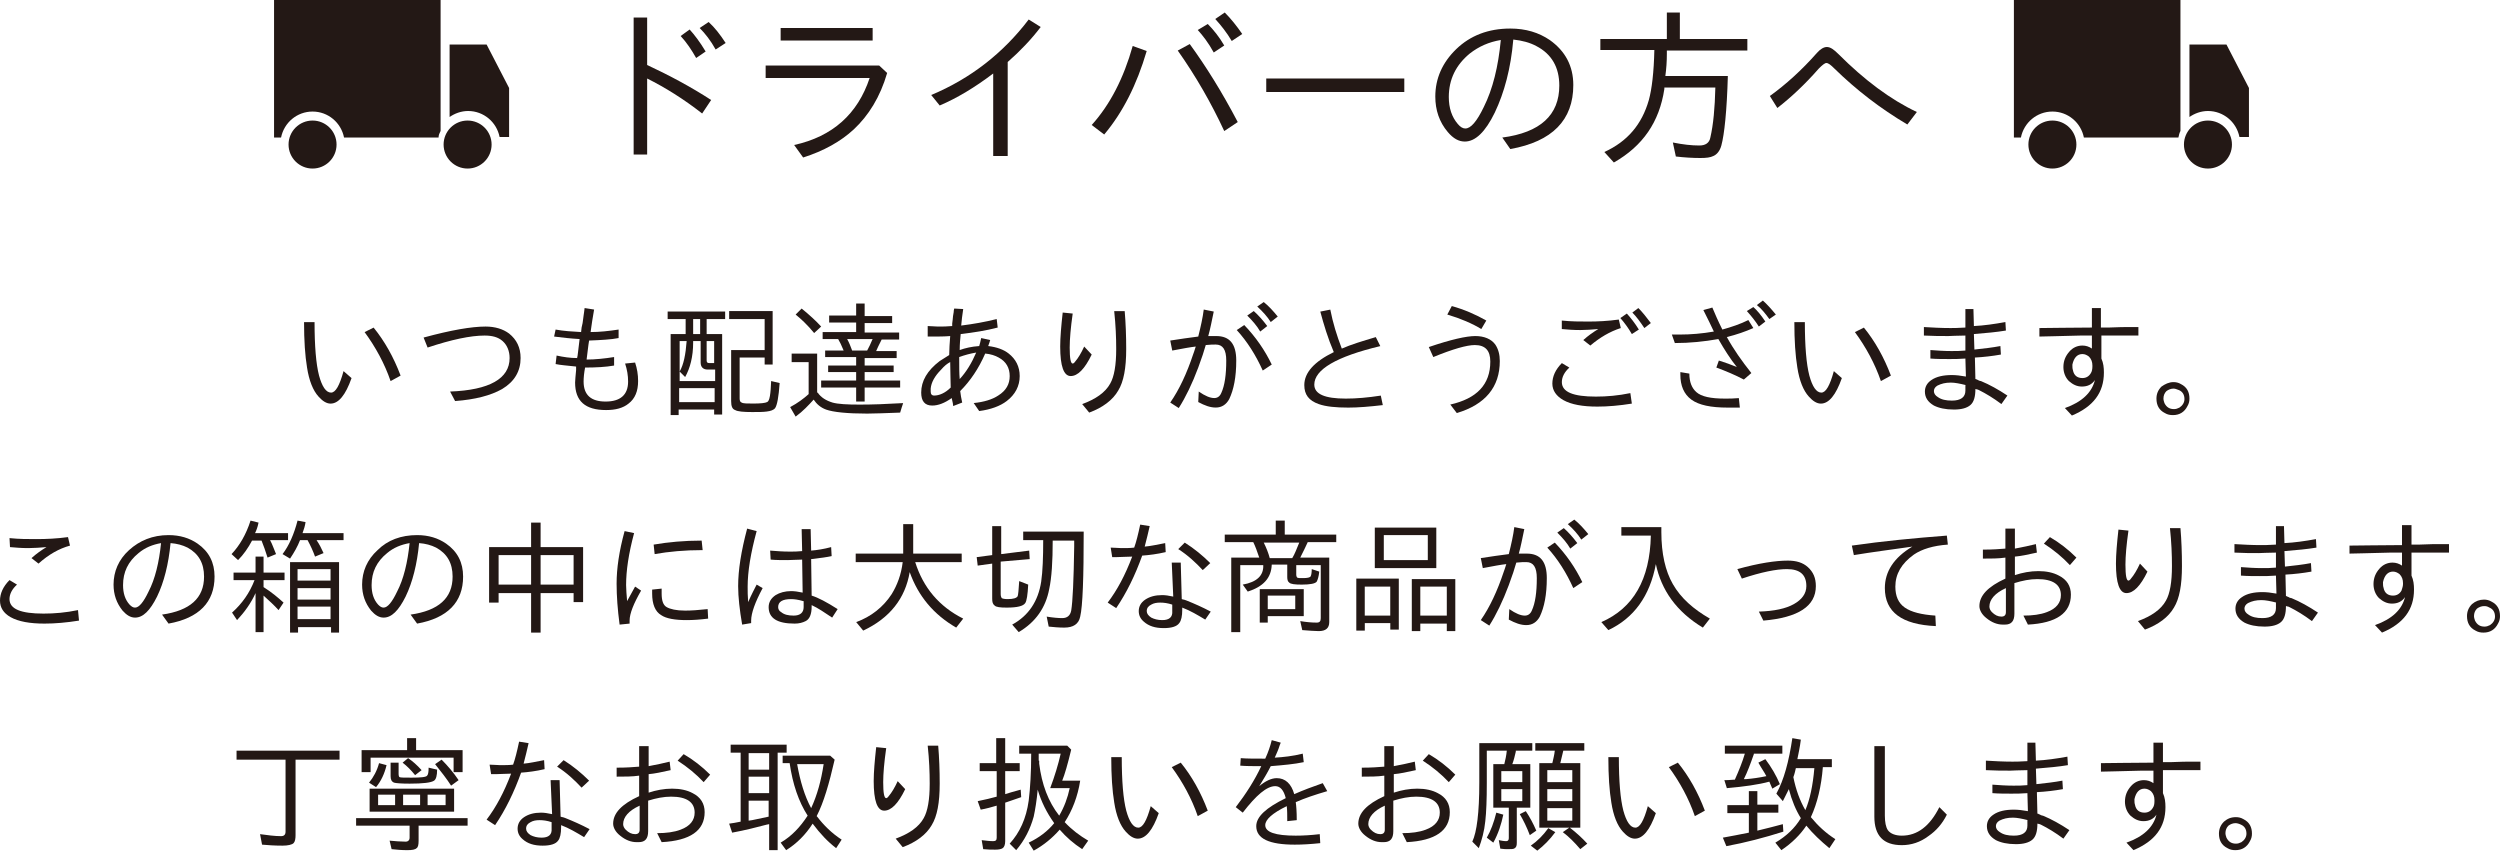 <?xml version="1.0" encoding="UTF-8"?>
<svg id="_レイヤー_1" data-name="レイヤー_1" xmlns="http://www.w3.org/2000/svg" width="500" height="170.13" viewBox="0 0 500 170.13">
  <defs>
    <style>
      .cls-1 {
        fill: #231815;
      }
    </style>
  </defs>
  <path class="cls-1" d="M126.73,3.5h2.7v9.5c4.5,2.1,8.8,4.4,12.8,7l-1.8,2.7c-3.7-2.9-7.4-5.2-11-7v15.2h-2.7V3.5ZM139.23,11.6c-.9-1.6-1.9-3.1-3.1-4.4l1.8-1.3c.9,1,2,2.4,3.2,4.4l-1.9,1.3ZM143.13,9.9c-1-1.8-2.1-3.2-3.2-4.3l1.8-1.2c1.2,1.1,2.3,2.5,3.4,4.2l-2,1.3Z"/>
  <path class="cls-1" d="M153.23,13.1h22.6l1.6,1.5c-1.4,4.8-3.7,8.5-6.7,11.3-2.6,2.4-6,4.3-10.1,5.6l-1.8-2.5c7.7-1.7,12.7-6.2,15.1-13.4h-20.8v-2.5h.1ZM156.13,5.6h18.4v2.5h-18.4v-2.5Z"/>
  <path class="cls-1" d="M198.64,31.21V14.7c-3.7,2.8-7.2,4.9-10.7,6.4l-1.7-2.1c7.9-3.3,14.4-8.4,19.5-15.1l2.4,1.5c-1.9,2.5-4.1,4.8-6.6,7v18.8h-2.9Z"/>
  <path class="cls-1" d="M218.34,25c3.7-4.1,6.4-9.4,8.2-15.8l2.8,1c-2,6.8-4.8,12.3-8.5,16.7l-2.5-1.9ZM244.85,26.21c-2.6-5.6-5.7-11-9.3-16.1l2.4-1.3c3.2,4.4,6.4,9.5,9.6,15.6l-2.7,1.8ZM242.75,10.5c-1.1-2-2.2-3.4-3.2-4.5l2-1.2c1.2,1.2,2.3,2.6,3.3,4.3l-2.1,1.4ZM246.35,8.2c-1-1.7-2.2-3.2-3.3-4.4l1.9-1.3c1.2,1.2,2.4,2.7,3.5,4.3l-2.1,1.4Z"/>
  <path class="cls-1" d="M253.25,15.7h27.61v2.7h-27.61v-2.7h0Z"/>
  <path class="cls-1" d="M300.46,27.51c7.6-1,11.4-4.5,11.4-10.4,0-3.6-1.5-6.3-4.6-7.9-1.3-.7-2.8-1.1-4.6-1.3-.5,5.8-1.8,10.6-3.7,14.6-1.9,3.9-3.9,5.8-6,5.8-1.2,0-2.3-.6-3.4-1.9-1.7-2-2.5-4.4-2.5-7.1,0-3.6,1.4-6.8,4.2-9.5s6.4-4.1,10.8-4.1c3.1,0,5.7.8,7.9,2.3,3.1,2.2,4.7,5.2,4.7,9,0,7-4.2,11.3-12.6,12.8l-1.6-2.3ZM300.16,8c-2.4.4-4.4,1.3-6.2,2.7-2.8,2.3-4.2,5.2-4.2,8.7,0,2.2.6,4,1.8,5.4.5.6,1,.9,1.5.9,1.1,0,2.3-1.4,3.7-4.3,1.8-3.6,2.9-8.1,3.4-13.4Z"/>
  <path class="cls-1" d="M333.37,10.1v.7c0,1.5-.1,2.9-.3,4.4h12.5c-.2,7-.7,11.7-1.3,13.9-.3,1.1-.9,1.8-1.6,2.1-.6.3-1.4.4-2.6.4-1.5,0-3.2-.1-4.9-.3l-.6-2.8c2,.4,3.7.6,5.3.6,1.2,0,2-.5,2.2-1.6.6-2.6.9-5.9,1-10h-10.2v.3c-1,6.6-4.3,11.4-10.1,14.7l-1.9-2.1c4.6-2.1,7.5-5.5,8.9-10.4.6-2.2,1-5.5,1.1-10h-10.8v-2.2h13.3V2.5h2.6v5.3h13.5v2.3h-16.1Z"/>
  <path class="cls-1" d="M353.97,19.2c3.2-2.3,6.4-5.2,9.4-8.6.7-.8,1.4-1.2,2-1.2.7,0,1.4.5,2.3,1.4,5.2,5.2,10.4,9.1,15.7,11.6l-1.9,2.5c-5.4-3.2-10.2-6.9-14.6-11.2-.7-.7-1.2-1.1-1.6-1.1-.3,0-.8.4-1.5,1.1-2.8,3.2-5.6,5.8-8.3,7.9l-1.5-2.4Z"/>
  <path class="cls-1" d="M70.31,75.62c-1.2,3.4-2.6,5.1-4.2,5.1-.8,0-1.6-.5-2.4-1.4-1.1-1.2-1.9-3.2-2.3-5.8-.4-2.4-.6-5.4-.6-9.1h2.1c0,4.8.3,8.4.9,10.7.6,2.2,1.4,3.4,2.4,3.4.9,0,1.7-1.4,2.5-4.3l1.6,1.4ZM78.12,76.22c-1.2-3.5-3-6.8-5.2-9.8l1.8-.9c2.2,2.7,4,5.9,5.4,9.6l-2,1.1Z"/>
  <path class="cls-1" d="M84.72,67.51c5.5-1.5,9.6-2.2,12.4-2.2,1.9,0,3.5.5,4.7,1.4,1.5,1.2,2.3,2.8,2.3,4.9,0,2.6-1.2,4.7-3.7,6.2-2.3,1.3-5.4,2.1-9.4,2.4l-1-1.9c7.9-.3,11.9-2.6,11.9-6.7,0-1.4-.5-2.6-1.4-3.4s-2.1-1.1-3.6-1.1c-2.8,0-6.6.8-11.4,2.4l-.8-2Z"/>
  <path class="cls-1" d="M111.12,65.91c1.6.3,3.3.4,5.1.5l.1-.9.2-.9.2-1.5.1-.7.1-.8,1.9.3c-.3,1.6-.5,3.1-.7,4.5,1.8,0,3.6-.2,5.6-.5v1.7c-1.5.3-3.5.4-5.9.5-.2,1.1-.3,2.4-.5,3.8,1.7,0,3.6-.2,5.5-.5v1.7c-1.7.3-3.7.4-5.8.4-.2,1-.3,2-.3,2.8,0,2.7,1.5,4,4.4,4s4.5-1.3,4.5-4c0-1.2-.2-2.4-.6-3.6l2-.2c.4,1.2.6,2.4.6,3.7,0,2-.6,3.5-1.9,4.5-1.1.9-2.6,1.3-4.5,1.3-4.2,0-6.2-1.8-6.2-5.5,0-.5.1-1.3.2-2.5v-.7c-1.8-.2-3.2-.3-4.1-.5l.2-1.7c1.4.3,2.7.5,4.1.5l.1-.5.1-.8s.1-.9.3-2.5c-1.8-.1-3.5-.3-5.1-.5l.3-1.4Z"/>
  <path class="cls-1" d="M137.13,66.81v-3h-3.6v-1.5h11.5v1.5h-3.7v3h3.1v16.1h-1.6v-1h-7.1v1.1h-1.6v-16.2h3ZM140.03,68.21h-1.4v.3c0,2.8-.6,5.1-1.6,6.9l-1.1-1.1c.8-1.4,1.2-3.4,1.4-6.1h-1.4v8h7.1v-2.3h-1.5c-.9,0-1.4-.5-1.4-1.4v-4.3h-.1ZM135.83,77.62v2.8h7.1v-2.8h-7.1ZM138.63,66.81h1.4v-3h-1.4v3ZM141.33,68.21v3.9c0,.4.2.5.5.5h1v-4.4h-1.5ZM147.93,71.61v8.1c0,.4.1.7.4.8.3.2,1.1.2,2.3.2,1.5,0,2.4-.1,2.8-.3.5-.2.7-1.6.8-4.2l1.7.4c-.2,2.8-.5,4.4-.9,5-.3.4-.9.6-1.7.7s-1.7.1-2.9.1c-1.7,0-2.9-.1-3.4-.4-.6-.2-.8-.8-.8-1.8v-10.2h6.7v-6.2h-7.1v-1.6h8.7v10.7h-1.6v-1.4h-5v.1Z"/>
  <path class="cls-1" d="M163.53,78.52c.7,1,1.7,1.6,3,2,1.1.3,2.9.4,5.4.4s5.3-.1,8.7-.3c-.2.6-.4,1.2-.6,1.9-2.9.1-5.1.2-6.6.2-4,0-6.8-.3-8.2-.8-1.1-.4-1.9-1.1-2.5-2-1,1.1-2.1,2.3-3.6,3.4l-1.1-1.9c1.5-.8,2.7-1.7,3.7-2.6v-6.4h-3.4v-1.7h5.1v7.8h.1ZM162.83,66.61c-1.3-1.6-2.6-2.8-3.7-3.7l1.2-1.2c1.6,1.3,2.9,2.5,3.9,3.6l-1.4,1.3ZM171.23,63.21v-2.5h1.7v2.5h5.5v1.4h-5.5v1.9h6.9v1.4h-3.5c-.5,1-.9,1.8-1.1,2.3h4.1v1.4h-6.4v1.5h5.8v1.3h-5.8v1.7h7.1v1.4h-7.1v2.8h-1.7v-2.8h-7v-1.4h7v-1.7h-5.6v-1.3h5.6v-1.7h-6.2v-1.3h3.7c-.4-1-.8-1.8-1.1-2.3h-3.1v-1.4h6.7v-1.9h-5.4v-1.4h5.4v.1ZM174.53,67.81h-5.1c.4.7.7,1.5,1,2.3h3c.4-.7.7-1.4,1-2.1l.1-.2Z"/>
  <path class="cls-1" d="M185.54,65.21c.7,0,1.4.1,2,.1,1,0,1.9,0,2.9-.1v-.5l.1-.8c0-.4.1-.9.2-1.5,0-.4.1-.6.1-.7l1.8.1c-.2,1.2-.3,2.3-.4,3.3,2.4-.3,4.7-.7,7.1-1.3l.2,1.7c-2.3.6-4.8,1-7.4,1.3-.1,1-.2,2-.2,3.2,1.1-.4,2.4-.7,3.9-.8.1-.4.3-1,.4-1.6l1.8.4c-.1.3-.2.7-.4,1.2,1.7.2,3.1.7,4.1,1.5,1.4,1.1,2.2,2.6,2.2,4.5,0,2-.9,3.7-2.6,5-1.3,1-3.2,1.7-5.5,2l-1.1-1.6c2-.2,3.7-.7,4.9-1.5,1.6-1,2.3-2.3,2.3-3.9s-.7-2.9-2.2-3.7c-.7-.4-1.6-.7-2.7-.8-1.3,3-3,5.5-5,7.5.1.7.2,1.5.4,2.3l-1.8.7c0-.2-.1-.8-.3-1.6-1.4,1-2.7,1.5-3.9,1.5-1.5,0-2.2-.9-2.2-2.6,0-2.3,1.2-4.4,3.7-6.3.5-.3,1.1-.7,1.9-1.2,0-1.1.1-2.4.2-3.8-1.2.1-2.4.1-3.5.1h-1v-2.1ZM190.04,72.41c-.6.3-1.2.8-1.8,1.5-1.3,1.3-2,2.6-2.1,3.8v.6c0,.5.2.8.7.8,1,0,2.2-.5,3.3-1.6,0-1.4-.1-3.1-.1-5.1ZM195.24,70.51c-1.2.2-2.3.5-3.4.9,0,1.9,0,3.3.1,4.4,1.3-1.4,2.4-3.2,3.3-5.3Z"/>
  <path class="cls-1" d="M218.34,70.91c-1.4,2.9-2.8,4.3-4.2,4.3s-2.1-2-2.1-5.9c0-1.8.2-4.1.5-6.8l2,.2c-.4,2.8-.6,5.1-.6,6.8,0,2.2.2,3.2.6,3.2.1,0,.3-.1.5-.4.6-.7,1.2-1.7,1.8-3l1.5,1.6ZM216.44,80.82c2.7-1,4.6-2.3,5.6-4.1.8-1.4,1.2-3.7,1.2-6.9,0-2.3-.1-4.8-.4-7.6h2.1c.2,2.4.3,4.9.3,7.6,0,3.8-.5,6.5-1.6,8.3-1.1,1.9-3.1,3.4-5.8,4.4l-1.4-1.7Z"/>
  <path class="cls-1" d="M234.05,68.11c2-.3,3.9-.6,5.6-.8.5-2,.9-3.8,1.1-5.4l2,.4c-.4,1.9-.7,3.5-1.1,4.9h1.6c2.7,0,4,1.6,4,4.9s-.5,5.8-1.4,7.7c-.6,1.1-1.5,1.7-2.7,1.7-1.1,0-2.2-.4-3.5-1.1l.1-2.1c1.3.9,2.3,1.3,3.1,1.3.6,0,1.1-.3,1.4-1,.7-1.5,1-3.7,1-6.5,0-2.2-.7-3.2-2.1-3.2-.5,0-1.1,0-2,.1-.3,1.1-.8,2.6-1.5,4.5-1.2,3.2-2.5,5.9-3.9,8.1l-1.7-1.1c1.8-2.6,3.3-5.8,4.6-9.7.1-.2.2-.6.5-1.5-1,.1-2.6.4-4.7.8l-.4-2ZM252.55,74.11c-1.4-3.1-3.1-5.8-5.2-8.1l1.5-1c2.3,2.4,4.1,5,5.5,7.9l-1.8,1.2ZM252.05,66.31c-.7-1.2-1.6-2.2-2.6-3.2l1.3-.9c.9.8,1.8,1.8,2.7,3l-1.4,1.1ZM254.15,64.41c-.7-1.1-1.6-2.1-2.7-3.1l1.3-.9c1,.8,1.9,1.8,2.8,2.9l-1.4,1.1Z"/>
  <path class="cls-1" d="M276.56,81.02c-2.6.3-4.9.5-6.9.5-2.5,0-4.5-.2-5.9-.7-2-.7-2.9-1.9-2.9-3.8,0-2.5,2-4.7,5.9-6.6-1.2-2.8-2-5.5-2.7-8.1l2-.4c.5,2.6,1.3,5.2,2.3,7.8,1.8-.8,4.1-1.5,6.8-2.3l.9,1.8c-8.8,2.1-13.2,4.7-13.2,7.7,0,1.9,2.1,2.8,6.3,2.8,2.1,0,4.4-.2,7-.6l.4,1.9Z"/>
  <path class="cls-1" d="M285.76,69.41c4.4-1.5,7.5-2.2,9.3-2.2s3.2.6,4,1.7c.6.9.9,2,.9,3.3,0,5.2-2.9,8.7-8.6,10.4l-1.3-1.7c5.3-1.2,8-4,8-8.6,0-2.2-1-3.3-3.1-3.3-1.6,0-4.4.8-8.3,2.4l-.9-2ZM296.26,65.81c-1.8-1.1-4.1-2.1-6.8-2.9l.9-1.7c2.5.7,4.8,1.7,6.9,2.9l-1,1.7Z"/>
  <path class="cls-1" d="M326.37,80.72c-2.5.4-4.8.6-6.9.6-2.9,0-5.2-.4-6.8-1.3-1.4-.8-2.2-1.9-2.2-3.3s.6-2.8,1.9-4.1l1.5.9c-1,.9-1.5,1.9-1.5,2.9,0,2,2.3,2.9,6.8,2.9,2.2,0,4.5-.2,6.9-.7l.3,2.1ZM312.36,64.11c1.9.2,3.7.2,5.3.2,1.9,0,3.9-.1,6.1-.4l.4,1.7c-2.2.7-4.2,1.9-6.1,3.5l-1.4-1.1c1-.9,2-1.6,3-2.2-1.3.1-2.5.2-3.6.2-1.4,0-2.6-.1-3.7-.2v-1.7ZM326.37,66.81c-.7-1.2-1.5-2.3-2.3-3.2l1.3-.9c.8.9,1.6,1.9,2.4,3.2l-1.4.9ZM328.87,65.61c-.8-1.2-1.6-2.3-2.4-3.1l1.2-.9c.8.8,1.6,1.8,2.5,3l-1.3,1Z"/>
  <path class="cls-1" d="M334.37,66.91h1.6c2.2,0,4.5-.2,6.8-.6-.5-1.1-1.2-2.5-2.1-4.3l1.8-.5c.5,1.2,1.1,2.6,2,4.4,1.8-.5,3.6-1.1,5.2-1.9l1,1.6c-1.6.7-3.3,1.3-5.3,1.8,1.3,2.4,3,4.8,4.9,7.2l-1.5,1.3c-1.7-.9-3.6-1.7-5.5-2.4l.5-1.4c1.3.4,2.4.8,3.6,1.3-1.3-1.6-2.5-3.5-3.7-5.6-2.8.5-5.7.8-8.7.8l-.6-1.7ZM347.97,81.52h-2.4c-3.4,0-5.8-.5-7.3-1.6s-2.2-2.8-2.2-5v-.5l1.8.3c0,1.7.5,2.9,1.4,3.7,1,.9,2.9,1.3,5.7,1.3.9,0,1.8,0,2.8-.1l.2,1.9ZM351.77,65.31c-.7-1.1-1.5-2.1-2.4-3.1l1.3-.8c.8.7,1.6,1.7,2.4,2.9l-1.3,1ZM353.87,63.81c-.8-1.1-1.6-2.1-2.5-2.8l1.2-.9c.8.7,1.7,1.7,2.6,2.8l-1.3.9Z"/>
  <path class="cls-1" d="M368.37,75.62c-1.2,3.4-2.6,5.1-4.2,5.1-.8,0-1.6-.5-2.4-1.4-1.1-1.2-1.9-3.2-2.3-5.8-.4-2.4-.6-5.4-.6-9.1h2.1c0,4.8.3,8.4.9,10.7.6,2.2,1.4,3.4,2.4,3.4.9,0,1.7-1.4,2.5-4.3l1.6,1.4ZM376.18,76.22c-1.2-3.5-3-6.8-5.2-9.8l1.8-.9c2.2,2.7,4,5.9,5.4,9.6l-2,1.1Z"/>
  <path class="cls-1" d="M394.68,61.61l.1,3.6c2-.1,4.1-.4,6.3-.8l.1,1.7c-1.8.3-3.9.5-6.4.7l.1,3.1c1.9-.2,3.6-.4,5.2-.7l.1,1.7c-1.7.3-3.4.5-5.2.6l.1,4.3h.1c.1,0,.1.1.2.1.2.1.3.1.4.2.1,0,.2.1.4.1,1.7.7,3.5,1.7,5.3,2.9l-1.2,1.7c-1.6-1.2-3.1-2.1-4.5-2.8,0,0-.1,0-.2-.1h-.1c-.1,0-.2-.1-.4-.1,0,1.5-.3,2.6-1,3.2s-1.8.9-3.3.9c-1.7,0-3-.3-4-.8-1.2-.7-1.8-1.6-1.8-2.8,0-.9.4-1.7,1.3-2.3,1-.7,2.4-1,4.1-1,.8,0,1.7.1,2.8.3l-.1-3.6c-1.2.1-2.3.1-3.2.1-1.2,0-2.5,0-3.8-.1v-1.7c1.3.1,2.8.2,4.2.2.9,0,1.8,0,2.8-.1v-3c-1.7,0-2.9.1-3.4.1-1.5,0-3.1,0-4.9-.1v-1.7c1.7.1,3.5.2,5.3.2.5,0,1.5,0,3-.1v-3.7h1.6v-.2ZM393.18,77.02c-1.2-.3-2.2-.5-3-.5-1.1,0-1.9.2-2.7.6-.5.3-.7.7-.7,1.1,0,.5.3.9.8,1.2.7.5,1.6.7,2.8.7,1.8,0,2.7-.7,2.7-2v-1.1h.1Z"/>
  <path class="cls-1" d="M418.28,61.61h1.9v3.9h1.5c1.9-.1,3.5-.1,4.6-.1h1.4v1.7h-7.4v4.6c.4.9.5,1.8.5,2.8,0,4-2.1,6.8-6.4,8.6l-1.4-1.5c3.4-1.2,5.4-3.1,6-5.6-.6.9-1.5,1.3-2.6,1.3-1,0-1.8-.4-2.6-1.1-.7-.7-1.1-1.7-1.1-2.8,0-1.2.4-2.2,1.2-3.1.7-.8,1.6-1.2,2.6-1.2.7,0,1.3.2,1.9.6v-2.6h-2.3c-4.5.1-7.2.2-8.2.2v-1.7c2.4,0,5.9-.1,10.5-.1v-3.9h-.1ZM418.48,73.31v-.2c0-.7-.2-1.3-.7-1.8-.4-.3-.8-.5-1.3-.5-1,0-1.7.7-2,2.1v.2c0,.3,0,.6.1.9.2,1.1.9,1.6,1.9,1.6.7,0,1.3-.3,1.7-1,.2-.3.3-.8.3-1.3Z"/>
  <path class="cls-1" d="M434.69,76.42c.5,0,1,.1,1.5.4,1.2.6,1.7,1.6,1.7,2.9,0,.5-.1,1-.4,1.5-.6,1.2-1.6,1.8-2.9,1.8-.6,0-1.1-.1-1.6-.4-1.2-.6-1.7-1.6-1.7-2.9,0-.9.3-1.7,1-2.4.7-.5,1.5-.9,2.4-.9ZM434.69,77.72c-.5,0-1,.2-1.4.5-.4.4-.6.9-.6,1.5,0,.3.1.6.2.9.4.8,1,1.2,1.9,1.2.4,0,.7-.1,1.1-.3.6-.4,1-1,1-1.7,0-.9-.4-1.5-1.1-1.8-.5-.2-.8-.3-1.1-.3Z"/>
  <path class="cls-1" d="M15.8,124.12c-2.5.4-4.8.6-6.9.6-2.9,0-5.2-.4-6.8-1.3-1.4-.8-2.1-1.9-2.1-3.3s.6-2.8,1.9-4.1l1.5.9c-1,.9-1.5,1.9-1.5,2.9,0,2,2.3,2.9,6.8,2.9,2.2,0,4.5-.2,6.9-.7l.2,2.1ZM1.9,107.62c1.9.2,3.7.2,5.3.2,2.1,0,4.2-.1,6.4-.4l.4,1.7c-2.2.6-4.3,1.8-6.3,3.6l-1.4-1.1c1-.9,2-1.6,3-2.2-1.3.1-2.5.2-3.6.2-1.4,0-2.6-.1-3.7-.2l-.1-1.8Z"/>
  <path class="cls-1" d="M32.41,122.92c5.6-.8,8.4-3.3,8.4-7.6,0-2.7-1.1-4.6-3.3-5.8-1-.5-2.1-.8-3.4-.9-.4,4.2-1.3,7.8-2.7,10.7-1.4,2.8-2.8,4.2-4.4,4.2-.9,0-1.7-.5-2.5-1.4-1.2-1.5-1.8-3.2-1.8-5.2,0-2.6,1-5,3.1-6.9,2.1-1.9,4.7-3,7.9-3,2.3,0,4.2.6,5.8,1.7,2.3,1.6,3.4,3.8,3.4,6.6,0,5.1-3.1,8.3-9.2,9.4l-1.3-1.8ZM32.21,108.62c-1.7.3-3.2.9-4.5,2-2.1,1.7-3.1,3.8-3.1,6.4,0,1.6.4,2.9,1.3,3.9.4.4.7.6,1.1.6.8,0,1.7-1.1,2.7-3.2,1.3-2.5,2.1-5.8,2.5-9.7Z"/>
  <path class="cls-1" d="M51.01,106.62h6.6v1.4h-3.6c.5.9.8,1.9,1.2,2.8l-1.7.7c-.4-1.3-.8-2.4-1.2-3.4h-1.9c-.8,1.5-1.7,2.8-2.8,3.9l-1.3-1.2c1.6-1.7,2.9-3.9,3.8-6.7l1.6.4c-.2,1-.5,1.7-.7,2.1ZM51.11,118.62c-.9,2-2.2,3.8-3.7,5.4l-1-1.5c2-1.8,3.5-3.9,4.5-6.5h-4.2v-1.5h4.4v-3.2h1.6v3.2h4.2v1.5h-4.2v1.4c1.6,1,2.9,2.1,4,3.1l-1,1.5c-.9-1-1.9-1.9-3-2.9v7.3h-1.6v-7.8ZM60.51,106.62h8.2v1.4h-5.4c.6.9,1,1.7,1.4,2.6l-1.7.7c-.4-1.1-.9-2.2-1.5-3.3h-1.5c-.5,1.3-1.2,2.5-2,3.7l-1.5-.9c1.3-1.7,2.3-4,3-6.7l1.6.3c-.1.7-.3,1.4-.6,2.2ZM67.81,112.42v14.1h-1.6v-1.1h-6.6v1.1h-1.6v-14.1h9.8ZM59.51,113.82v2.3h6.6v-2.3h-6.6ZM59.51,117.62v2.3h6.6v-2.3h-6.6ZM59.51,121.32v2.5h6.6v-2.5h-6.6Z"/>
  <path class="cls-1" d="M82.12,122.92c5.6-.8,8.4-3.3,8.4-7.6,0-2.7-1.1-4.6-3.3-5.8-1-.5-2.1-.8-3.4-.9-.4,4.2-1.3,7.8-2.7,10.7-1.4,2.8-2.8,4.2-4.4,4.2-.9,0-1.7-.5-2.5-1.4-1.2-1.5-1.8-3.2-1.8-5.2,0-2.6,1-5,3.1-6.9,2-2,4.7-3,7.9-3,2.3,0,4.2.6,5.8,1.7,2.3,1.6,3.4,3.8,3.4,6.6,0,5.1-3.1,8.3-9.2,9.4l-1.3-1.8ZM81.92,108.62c-1.7.3-3.2.9-4.5,2-2.1,1.7-3.1,3.8-3.1,6.4,0,1.6.4,2.9,1.3,3.9.4.4.7.6,1.1.6.8,0,1.7-1.1,2.7-3.2,1.3-2.5,2.1-5.8,2.5-9.7Z"/>
  <path class="cls-1" d="M106.22,109.42v-4.9h1.9v4.9h8.5v11h-1.9v-1.8h-6.6v7.9h-1.9v-7.9h-6.5v1.9h-1.9v-11.1h8.4ZM99.72,111.02v5.9h6.5v-5.9h-6.5ZM114.72,116.92v-5.9h-6.6v5.9h6.6Z"/>
  <path class="cls-1" d="M123.92,124.92c-.4-3-.6-5.7-.6-8.2,0-3,.5-6.5,1.6-10.5l1.9.4c-1.1,4.1-1.6,7.5-1.6,10.4,0,.9.1,1.9.2,3.2.4-.7.9-1.6,1.6-2.9l1.2.8c-1.5,2.6-2.3,4.6-2.3,6v.6l-2,.2ZM141.63,123.72c-1.6.2-3,.3-4.3.3-2.3,0-4.1-.3-5.1-1-1.2-.7-1.8-2.2-1.8-4.3v-.8l1.9-.2v1c0,1.4.3,2.3,1,2.7.7.4,1.9.7,3.7.7,1.2,0,2.7-.1,4.5-.3l.1,1.9ZM130.73,108.92c2.9-.5,6.1-.8,9.6-.8l.2,1.9c-3.6,0-6.8.3-9.6.8l-.2-1.9Z"/>
  <path class="cls-1" d="M148.43,124.92c-.5-2.9-.8-5.5-.8-7.7,0-3.2.6-7,1.8-11.5l1.9.5c-1.2,4.4-1.8,8.1-1.8,11.1,0,.9,0,1.9.1,3.1.7-1.6,1.3-2.7,1.7-3.5l1.2.7c-1.5,2.8-2.3,5-2.3,6.5v.5l-1.8.3ZM160.33,105.82h1.8l.1,4.3c1.2-.1,2.5-.3,4-.7l.1,1.8c-.9.2-2.3.4-4.1.6l.1,7.3c1.3.4,3,1.3,5.2,2.7l-1.1,1.7c-1.5-1-2.8-1.9-4.1-2.5v.3c0,1.5-.4,2.5-1.2,2.9-.6.3-1.3.5-2.2.5-3.5,0-5.2-1.1-5.2-3.3,0-1,.5-1.8,1.4-2.4.8-.5,1.9-.8,3.1-.8.6,0,1.4.1,2.3.3l-.1-6.6c-1.1,0-2,.1-2.9.1-1.1,0-2.3,0-3.4-.1l-.1-1.8c1.3.1,2.5.2,3.9.2.8,0,1.6,0,2.5-.1l-.1-4.4ZM160.63,120.22c-1-.3-1.8-.4-2.4-.4-1.7,0-2.6.5-2.6,1.6,0,.4.2.8.6,1,.6.5,1.4.7,2.5.7,1.3,0,2-.6,2-1.7v-1.2h-.1Z"/>
  <path class="cls-1" d="M183.04,112.42c1.6,5.1,4.8,8.9,9.6,11.3l-1.4,1.8c-4.5-2.6-7.6-6.3-9.3-11.1-.9,5.3-4,9.2-9.3,11.7l-1.4-1.7c3-1.1,5.4-3,7.1-5.6,1.1-1.8,1.9-3.9,2.2-6.4h-9.4v-1.7h9.5v-5.9h2v5.9h9.7v1.7s-9.3,0-9.3,0Z"/>
  <path class="cls-1" d="M200.14,112.32v6.5c0,.4.1.6.2.8.2.1.5.2,1.2.2,1.1,0,1.8-.2,2-.6.1-.3.2-1.3.3-3l1.8.7c-.1,2-.3,3.3-.6,3.7-.4.6-1.6.9-3.7.9-1.3,0-2.1-.1-2.4-.4-.4-.3-.5-.7-.5-1.4v-7l-2.9.4-.2-1.7,3.1-.4v-5.8h1.8v5.6l5.6-.7.1,1.7-5.8.5ZM210.54,108.12c0,4.1-.2,7.4-.7,9.7-.7,3.7-2.7,6.6-6.1,8.6l-1.3-1.5c3.3-1.8,5.2-4.7,5.8-8.6.3-2.1.4-4.9.4-8.3h-4v-1.7h12.1c0,9.2-.2,14.9-.7,17-.3,1.5-1.4,2.2-3.2,2.2-1.1,0-2.1-.1-3.1-.2l-.4-2c1.2.2,2.3.3,3.1.3,1,0,1.6-.5,1.8-1.5.3-1.8.5-6.1.6-12.8v-1.2h-4.3Z"/>
  <path class="cls-1" d="M222.14,109.52c.8,0,1.5.1,2.1.1,1,0,1.8,0,2.6-.1.4-1.1.8-2.7,1.2-4.6l1.9.3c-.3,1.3-.6,2.6-1,4.1,1.2-.1,2.5-.4,4.1-.7l.1,1.8c-1.7.4-3.3.6-4.7.7-1.4,3.9-3.1,7.4-5.2,10.5l-1.7-1.1c1.9-2.5,3.5-5.5,4.9-9.2-1.1,0-2.1.1-3,.1h-1l-.3-1.9ZM234.35,112.52h1.8l.2,7.3c.1,0,.2.1.4.1.1,0,.3.1.6.2,1.5.6,3.1,1.3,4.8,2.2l-1.1,1.6c-1.5-.9-3-1.8-4.6-2.4v.4c0,1.3-.2,2.2-.6,2.7-.5.7-1.6,1-3.1,1-1.7,0-3-.4-4-1.3-.7-.6-1-1.3-1-2.1,0-.9.4-1.7,1.3-2.3.9-.6,2-.9,3.4-.9.6,0,1.3.1,2.2.3l-.3-6.8ZM234.45,120.92c-.9-.3-1.7-.4-2.4-.4s-1.3.1-1.8.4c-.6.3-.9.7-.9,1.3,0,.5.3.9.9,1.3.6.3,1.3.5,2.2.5,1.4,0,2.1-.6,2-1.8v-1.3ZM240.55,114.02c-1.4-1.5-3-3-4.9-4.2l1.3-1.3c1.9,1.2,3.6,2.6,5.1,4.1l-1.5,1.4Z"/>
  <path class="cls-1" d="M259.25,113.02v1.9c0,.3.1.5.2.6.2.1.5.1,1.1.1.9,0,1.5-.1,1.6-.4.1-.2.2-.7.2-1.4l1.5.5c-.1,1-.3,1.6-.5,2-.3.4-1.3.6-3,.6-1.4,0-2.2-.1-2.5-.4-.3-.2-.4-.6-.4-1.1v-2.5h-3.1c-.1,2.7-1.7,4.4-4.8,5.4l-1-1.4c2.8-.5,4.2-1.8,4.1-3.9h-4.6v13.4h-1.8v-14.9h5.6c-.4-1.2-.8-2.3-1.2-3.1h-5.7v-1.5h10.2v-2.8h1.8v2.8h10.3v1.5h-5.7c-.4.9-.9,1.9-1.5,3.1h5.8v12.9c0,1.2-.7,1.8-2.1,1.8-.8,0-1.9-.1-3.3-.2l-.4-1.8c1.2.2,2.3.3,3.3.3.6,0,.8-.3.8-.9v-10.6s-4.9,0-4.9,0ZM253.55,123.22v1.3h-1.6v-6.7h8.8v5.4s-7.2,0-7.2,0ZM252.75,108.52c.5,1,.9,2,1.2,3.1h4.5c.5-.8.9-1.9,1.4-3.1h-7.1ZM259.05,121.82v-2.7h-5.5v2.7h5.5Z"/>
  <path class="cls-1" d="M279.76,115.82v10.1h-1.7v-1.3h-5.1v1.5h-1.7v-10.4h8.5v.1ZM272.95,117.32v5.8h5.1v-5.8h-5.1ZM287.26,105.52v8.1h-12.3v-8.1h12.3ZM276.76,107.02v5h8.8v-5h-8.8ZM291.06,115.82v10.4h-1.7v-1.5h-5.3v1.5h-1.7v-10.4h8.7ZM284.06,117.32v5.8h5.3v-5.8h-5.3Z"/>
  <path class="cls-1" d="M296.16,111.62c2-.3,3.9-.6,5.6-.8.5-2,.9-3.8,1.1-5.4l2,.4c-.4,1.9-.7,3.5-1.1,4.9h1.6c2.7,0,4,1.6,4,4.9s-.5,5.8-1.4,7.7c-.6,1.1-1.5,1.7-2.7,1.7-1.1,0-2.2-.4-3.5-1.1l.1-2.1c1.3.9,2.3,1.3,3.1,1.3.6,0,1.1-.3,1.4-1,.7-1.5,1-3.7,1-6.5,0-2.2-.7-3.2-2.1-3.2-.5,0-1.1,0-2,.1-.3,1.1-.8,2.6-1.5,4.5-1.2,3.2-2.5,5.9-3.9,8.1l-1.7-1.1c1.8-2.6,3.3-5.8,4.6-9.7.1-.2.2-.6.5-1.5-1,.1-2.6.4-4.7.8l-.4-2ZM314.66,117.62c-1.4-3.1-3.1-5.8-5.2-8.1l1.5-1c2.3,2.4,4.1,5,5.5,7.9l-1.8,1.2ZM314.06,109.72c-.7-1.2-1.6-2.2-2.6-3.2l1.3-.9c.9.8,1.8,1.8,2.7,3l-1.4,1.1ZM316.26,107.92c-.7-1.1-1.6-2.1-2.7-3.1l1.3-.9c1,.8,1.9,1.8,2.8,2.9l-1.4,1.1Z"/>
  <path class="cls-1" d="M331.17,112.82c-1.2,6.4-4.4,10.8-9.5,13.2l-1.4-1.6c6.4-2.8,9.7-8.5,9.9-17.3h-5.9v-1.7h8v1c0,4.3.8,7.8,2.3,10.4,1.6,2.8,4.1,5,7.4,6.9l-1.4,1.8c-5.3-3.2-8.3-7.5-9.4-12.7Z"/>
  <path class="cls-1" d="M347.47,113.82c4.3-1.2,7.7-1.7,10.1-1.7,1.7,0,3,.4,4,1.3,1.1,1,1.6,2.2,1.6,3.8,0,4-3.5,6.3-10.5,6.9l-.9-1.8c3.1-.1,5.4-.6,7-1.5s2.5-2.1,2.5-3.6c0-2.3-1.3-3.4-3.9-3.4-2.1,0-5.1.6-9,1.9l-.9-1.9Z"/>
  <path class="cls-1" d="M370.37,109.12c6.2-.9,12.5-1.5,19-2l.2,1.8c-2.9.2-5.2.9-6.8,2-2.5,1.8-3.7,3.9-3.7,6.4,0,1.9.6,3.3,1.9,4.2,1.3.9,3.3,1.4,6.1,1.6l.1,2.1c-6.8-.3-10.2-2.8-10.2-7.6,0-3.3,1.8-6.1,5.5-8.3-4.2.6-8.1,1.1-11.7,1.7l-.4-1.9Z"/>
  <path class="cls-1" d="M401.18,105.72h1.8v4c1.6-.3,3-.6,4.2-.9l.2,1.7c-1.8.4-3.2.7-4.4.8v3.7c1.5-.5,3.1-.8,4.7-.8s3,.3,4.1.9c1.6.8,2.4,2.1,2.4,3.8,0,3.7-2.9,5.7-8.6,6l-.9-1.8c1.8,0,3.4-.2,4.7-.7,1.9-.7,2.8-1.9,2.8-3.4,0-2.1-1.6-3.2-4.7-3.2-1.5,0-3,.3-4.6.8v6.1c0,1.5-.6,2.2-1.9,2.2h-.4c-1.1,0-2.2-.4-3.3-1.3-.9-.7-1.4-1.6-1.4-2.4,0-2.1,1.7-3.9,5.2-5.5v-4.2c-1.4.2-2.9.2-4.5.2v-1.8h.3c1.6,0,3-.1,4.2-.2v-4h.1ZM401.18,117.62c-2.2,1-3.3,2.3-3.3,3.7,0,.4.2.8.5,1.1.6.6,1.2.9,1.9.9.6,0,.9-.3.9-.9v-4.8ZM413.98,113.02c-1.5-1.6-3.2-3-5.2-4.3l1.2-1.3c1.9,1.1,3.7,2.5,5.3,4.1l-1.3,1.5Z"/>
  <path class="cls-1" d="M429.49,114.32c-1.4,2.9-2.8,4.3-4.2,4.3s-2.1-2-2.1-5.9c0-1.8.2-4.1.5-6.8l2,.2c-.4,2.8-.6,5.1-.6,6.8,0,2.2.2,3.2.6,3.2.1,0,.3-.1.5-.4.6-.7,1.2-1.7,1.8-3l1.5,1.6ZM427.59,124.22c2.7-1,4.6-2.3,5.6-4.1.8-1.4,1.2-3.7,1.2-6.9,0-2.3-.1-4.8-.4-7.6h2.1c.2,2.4.3,4.9.3,7.6,0,3.8-.5,6.5-1.6,8.3-1.1,1.9-3.1,3.4-5.8,4.4l-1.4-1.7Z"/>
  <path class="cls-1" d="M456.79,105.02l.1,3.6c2-.1,4.1-.4,6.3-.8l.1,1.7c-1.8.3-3.9.5-6.4.7l.1,3.1c1.9-.2,3.6-.4,5.2-.7l.1,1.7c-1.7.3-3.4.5-5.2.6l.1,4.3h.1c.1,0,.1.1.2.1.2.1.3.1.4.2.1,0,.2.1.4.1,1.7.7,3.5,1.7,5.3,2.9l-1.2,1.7c-1.6-1.2-3.1-2.1-4.5-2.8,0,0-.1,0-.2-.1h-.1c-.1,0-.2-.1-.4-.1,0,1.5-.3,2.6-1,3.2s-1.8.9-3.3.9c-1.7,0-3-.3-4-.8-1.2-.7-1.8-1.6-1.8-2.8,0-.9.4-1.7,1.3-2.3,1-.7,2.4-1,4.1-1,.8,0,1.7.1,2.8.3l-.1-3.6c-1.2.1-2.3.1-3.2.1-1.2,0-2.5,0-3.8-.1v-1.7c1.3.1,2.8.2,4.2.2.9,0,1.8,0,2.8-.1v-3c-1.7,0-2.9.1-3.4.1-1.5,0-3.1,0-4.9-.1v-1.7c1.7.1,3.5.2,5.3.2.5,0,1.5,0,3-.1v-3.7h1.6v-.2ZM455.29,120.52c-1.2-.3-2.2-.5-3-.5-1.1,0-1.9.2-2.7.6-.5.3-.7.7-.7,1.1,0,.5.3.9.8,1.2.7.5,1.6.7,2.8.7,1.8,0,2.7-.7,2.7-2v-1.1h.1Z"/>
  <path class="cls-1" d="M480.4,105.02h1.9v3.9h1.5c1.9-.1,3.5-.1,4.6-.1h1.4v1.7h-7.5v4.6c.4.9.5,1.8.5,2.8,0,4-2.1,6.8-6.4,8.6l-1.4-1.5c3.4-1.2,5.4-3.1,6-5.6-.6.9-1.5,1.3-2.6,1.3-1,0-1.8-.4-2.6-1.1-.7-.7-1.1-1.7-1.1-2.8,0-1.2.4-2.2,1.2-3.1.7-.8,1.6-1.2,2.6-1.2.7,0,1.3.2,1.9.6v-2.6h-2.3c-4.5.1-7.2.2-8.2.2v-1.6c2.4,0,5.9-.1,10.5-.1v-4h0ZM480.6,116.82v-.2c0-.7-.2-1.3-.7-1.8-.4-.3-.8-.5-1.3-.5-1,0-1.7.7-2,2.1v.2c0,.3,0,.6.1.9.2,1.1.9,1.6,1.9,1.6.7,0,1.3-.3,1.7-1,.1-.4.3-.8.3-1.3Z"/>
  <path class="cls-1" d="M496.8,119.92c.5,0,1,.1,1.5.4,1.2.6,1.7,1.6,1.7,2.9,0,.5-.1,1-.4,1.5-.6,1.2-1.6,1.8-2.9,1.8-.6,0-1.1-.1-1.6-.4-1.2-.6-1.7-1.6-1.7-2.9,0-.9.3-1.7,1-2.4.7-.6,1.5-.9,2.4-.9ZM496.8,121.22c-.5,0-1,.2-1.4.5-.4.4-.6.9-.6,1.5,0,.3.1.6.2.9.4.8,1,1.2,1.9,1.2.4,0,.7-.1,1.1-.3.6-.4,1-1,1-1.7,0-.9-.4-1.5-1.1-1.8-.5-.3-.8-.3-1.1-.3Z"/>
  <path class="cls-1" d="M59.11,152.03v15c0,.7-.1,1.3-.4,1.6-.3.3-1.1.5-2.2.5-1.6,0-3-.1-4.1-.2l-.4-2.1c1.5.2,2.9.4,4.2.4.6,0,.9-.3.9-.9v-14.4h-9.8v-1.8h20.6v1.8h-8.8v.1Z"/>
  <path class="cls-1" d="M83.72,165.13v3c0,.8-.1,1.3-.4,1.5-.3.3-.9.4-1.9.4-1.1,0-2.2-.1-3.1-.2l-.4-1.7c1.1.1,2.2.2,3.2.2.5,0,.8-.3.8-.8v-2.4h-10.7v-1.5h22.3v1.5h-9.8ZM83.22,150.03h9.3v4.4h-1.8v-2.9h-16.6v2.9h-1.8v-4.4h9.1v-2.4h1.8v2.4ZM73.81,156.53c.9-1.1,1.6-2.4,2-3.9l1.5.4c-.4,1.7-1.1,3.2-2.1,4.4l-1.4-.9ZM90.82,157.73v4.6h-16.9v-4.6h16.9ZM75.62,158.93v2.1h3.4v-2.1h-3.4ZM78.02,152.53h1.7v2.3c0,.3.1.6.2.6.2.1,1,.1,2.4.1,1.8,0,2.9-.1,3.1-.4.2-.2.3-.7.3-1.5v-.1l1.7.4c0,1.2-.2,1.9-.6,2.2-.6.4-2.2.6-4.9.6-1.7,0-2.8-.1-3.1-.2-.5-.2-.7-.6-.7-1.3v-2.7h-.1ZM83.02,155.03c-.8-1-1.6-1.8-2.5-2.5l1.1-.9c.9.6,1.8,1.4,2.7,2.4l-1.3,1ZM80.62,158.93v2.1h3.4v-2.1h-3.4ZM89.12,161.03v-2.1h-3.6v2.1h3.6ZM90.22,157.13c-.9-1.4-2-2.8-3.2-4.3l1.3-.9c1.2,1.2,2.4,2.6,3.4,4.1l-1.5,1.1Z"/>
  <path class="cls-1" d="M97.92,152.93c.8,0,1.5.1,2.1.1,1,0,1.8,0,2.6-.1.4-1.1.8-2.7,1.2-4.6l1.9.3c-.3,1.3-.6,2.6-1,4.1,1.2-.1,2.5-.4,4.1-.7l.1,1.8c-1.7.4-3.3.6-4.7.7-1.4,3.9-3.1,7.4-5.2,10.5l-1.7-1.1c1.9-2.5,3.5-5.5,4.9-9.2-1.1,0-2.1.1-3,.1h-1l-.3-1.9ZM110.12,156.03h1.8l.2,7.3c.1,0,.2.1.4.1.1,0,.3.1.6.2,1.5.6,3.1,1.3,4.8,2.2l-1.1,1.6c-1.5-.9-3-1.8-4.6-2.4v.4c0,1.3-.2,2.2-.6,2.7-.5.7-1.6,1-3.1,1-1.7,0-3-.4-4-1.3-.7-.6-1-1.3-1-2.1,0-.9.4-1.7,1.3-2.3s2-.9,3.4-.9c.6,0,1.3.1,2.2.3l-.3-6.8ZM110.32,164.43c-.9-.3-1.7-.4-2.4-.4s-1.3.1-1.8.4c-.6.3-.9.7-.9,1.3,0,.5.3.9.9,1.3.6.3,1.3.5,2.2.5,1.4,0,2.1-.6,2-1.8v-1.3ZM116.32,157.53c-1.4-1.5-3-3-4.9-4.2l1.3-1.3c1.9,1.2,3.6,2.6,5.1,4.1l-1.5,1.4Z"/>
  <path class="cls-1" d="M127.93,149.23h1.8v4c1.6-.3,3-.6,4.2-.9l.2,1.7c-1.8.4-3.2.7-4.4.8v3.7c1.5-.5,3.1-.8,4.7-.8s3,.3,4.1.9c1.6.8,2.4,2.1,2.4,3.8,0,3.7-2.9,5.7-8.6,6l-.9-1.8c1.8,0,3.4-.2,4.7-.7,1.9-.7,2.8-1.9,2.8-3.4,0-2.1-1.6-3.2-4.7-3.2-1.5,0-3,.3-4.6.8v6.1c0,1.5-.6,2.2-1.9,2.2h-.4c-1.1,0-2.2-.4-3.3-1.3-.9-.7-1.4-1.6-1.4-2.4,0-2.1,1.7-3.9,5.2-5.5v-4.1c-1.4.2-2.9.2-4.5.2v-1.8h.3c1.6,0,3-.1,4.2-.2v-4.1h.1ZM127.93,161.13c-2.2,1-3.3,2.3-3.3,3.7,0,.4.2.8.5,1.1.6.6,1.2.9,1.9.9.6,0,.9-.3.9-.9v-4.8ZM140.73,156.43c-1.5-1.6-3.2-3-5.2-4.3l1.2-1.3c1.9,1.1,3.7,2.5,5.3,4.1l-1.3,1.5Z"/>
  <path class="cls-1" d="M155.53,150.63v19.4h-1.7v-5.2l-.5.1c-1.9.5-4.2,1.1-6.9,1.6l-.6-1.8c.7-.1,1.4-.2,2.3-.4v-13.8h-2v-1.6h11.2v1.6h-1.8v.1ZM153.83,150.63h-4.1v3.3h4.1v-3.3ZM153.83,155.33h-4.1v3.3h4.1v-3.3ZM153.83,160.13h-4.1v4l.7-.1c1.8-.4,2.9-.6,3.3-.7v-3.2h.1ZM163.33,163.23l.1.1c1.3,1.7,2.9,3.3,4.9,4.6l-1.1,1.7c-1.7-1.3-3.2-2.9-4.7-4.9-1.4,2.2-3.2,4-5.3,5.3l-1.1-1.5c2.2-1.3,3.9-3.1,5.4-5.4-1.8-2.8-3-6.3-3.6-10.5h-1.4v-1.5h9.5l.9.8c-1.1,4.8-2.2,8.6-3.6,11.3ZM162.23,161.63c1.2-2.6,2-5.5,2.5-8.8h-5.3c.6,3.4,1.5,6.4,2.8,8.8Z"/>
  <path class="cls-1" d="M181.04,157.83c-1.4,2.9-2.8,4.3-4.2,4.3s-2.1-2-2.1-5.9c0-1.8.2-4.1.5-6.8l2,.2c-.4,2.8-.6,5.1-.6,6.8,0,2.2.2,3.2.6,3.2.1,0,.3-.1.5-.4.6-.7,1.2-1.7,1.8-3l1.5,1.6ZM179.14,167.73c2.7-1,4.6-2.3,5.6-4.1.8-1.4,1.2-3.7,1.2-6.9,0-2.3-.1-4.8-.4-7.6h2.1c.2,2.4.3,4.9.3,7.6,0,3.8-.5,6.5-1.6,8.3-1.1,1.9-3.1,3.4-5.8,4.4l-1.4-1.7Z"/>
  <path class="cls-1" d="M199.24,152.63v-5h1.8v5h2.9v1.6h-2.9v4.6c.6-.2,1.6-.5,3.1-.9l.1,1.5c-.8.3-1.8.6-2.9,1l-.3.1v7.7c0,.7-.2,1.2-.5,1.4s-.8.3-1.5.3-1.5,0-2.4-.1l-.3-1.8c.9.1,1.6.2,2.3.2.5,0,.7-.2.7-.7v-6.4c-1,.3-2.1.6-3.2.8l-.6-1.7c1.5-.3,2.7-.6,3.8-.9v-5.1h-3.4v-1.6h3.3ZM207.54,157.93c-.2,2.2-.5,4-.8,5.4-.7,2.5-1.8,4.7-3.5,6.7l-1.3-1.3c2-2.2,3.3-5,3.8-8.6.3-2.5.5-5.6.5-9.4h-2.4v-1.6h9.6l.8.8c-.7,2.9-1.3,5-1.8,6.2h3.6c-.5,3.2-1.6,6-3.1,8.3,1.4,1.5,3,2.7,4.7,3.7l-1.2,1.7c-1.7-1.1-3.2-2.4-4.5-3.9-1.5,1.7-3.2,3.1-5.2,4.2l-1-1.6c2.1-1,3.8-2.3,5.1-3.9-1.5-2.1-2.6-4.3-3.3-6.7ZM207.84,152.13v.6c.5,4.1,1.8,7.6,4,10.4,1-1.7,1.7-3.6,2.1-5.5h-3.9c.9-2.4,1.6-4.7,2.1-6.9h-4.4v1.4h.1Z"/>
  <path class="cls-1" d="M231.75,162.63c-1.2,3.4-2.6,5.1-4.2,5.1-.8,0-1.6-.5-2.4-1.4-1.1-1.2-1.9-3.2-2.3-5.8-.4-2.4-.6-5.4-.6-9.1h2.1c0,4.8.3,8.4.9,10.7.6,2.2,1.4,3.4,2.4,3.4.9,0,1.7-1.4,2.5-4.3l1.6,1.4ZM239.55,163.23c-1.2-3.5-3-6.8-5.2-9.8l1.8-.9c2.2,2.7,4,5.9,5.4,9.6l-2,1.1Z"/>
  <path class="cls-1" d="M248.15,151.63c1.2.1,2.8.1,4.9.1.6-1.3,1-2.5,1.3-3.7l1.8.5-.2.5c-.3,1-.7,1.8-1,2.5,1.7-.1,3.6-.3,5.6-.8l.2,1.7c-1.9.4-4.1.6-6.6.8-.7,1.4-1.5,2.7-2.3,4,1.2-1,2.4-1.6,3.5-1.6,1.7,0,2.9,1.1,3.5,3.2,1.8-.8,3.7-1.5,5.7-2.2l.9,1.6c-2.4.7-4.5,1.4-6.3,2.2.1.7.2,1.9.2,3.6l-1.9.2c0-1.2,0-2.2-.1-3-2.9,1.4-4.3,2.7-4.3,3.8,0,1.4,2,2.1,6.1,2.1,1.5,0,3.1-.1,4.8-.3l.1,1.8c-1.9.2-3.6.3-5.1.3-5.1,0-7.7-1.2-7.7-3.7,0-1.9,2-3.7,5.9-5.6-.4-1.6-1.1-2.4-2.1-2.4-1.7,0-3.8,1.8-6.5,5.3l-1.4-1.1c2-2.6,3.8-5.4,5.1-8.2-1.7,0-3,0-4.2-.1l.1-1.5Z"/>
  <path class="cls-1" d="M276.96,149.23h1.8v4c1.6-.3,3-.6,4.2-.9l.2,1.7c-1.8.4-3.2.7-4.4.8v3.7c1.5-.5,3.1-.8,4.7-.8s3,.3,4.1.9c1.6.8,2.4,2.1,2.4,3.8,0,3.7-2.9,5.7-8.6,6l-.9-1.8c1.8,0,3.4-.2,4.7-.7,1.9-.7,2.8-1.9,2.8-3.4,0-2.1-1.6-3.2-4.7-3.2-1.5,0-3,.3-4.6.8v6.1c0,1.5-.6,2.2-1.9,2.2h-.4c-1.1,0-2.2-.4-3.3-1.3-.9-.7-1.4-1.6-1.4-2.4,0-2.1,1.7-3.9,5.2-5.5v-4.1c-1.4.2-2.9.2-4.5.2v-1.8h.3c1.6,0,3-.1,4.2-.2v-4.1h.1ZM276.96,161.13c-2.2,1-3.3,2.3-3.3,3.7,0,.4.2.8.5,1.1.6.6,1.2.9,1.9.9.6,0,.9-.3.9-.9v-4.8ZM289.76,156.43c-1.5-1.6-3.2-3-5.2-4.3l1.2-1.3c1.9,1.1,3.7,2.5,5.3,4.1l-1.3,1.5Z"/>
  <path class="cls-1" d="M302.46,152.83h3.6v8.7h-2.7v7c0,.6-.1.9-.4,1.1-.2.2-.7.2-1.3.2-.5,0-1,0-1.6-.1l-.3-1.7c.5.1,1,.2,1.5.2.3,0,.5-.2.5-.6v-6.1h-3.1v-8.7h2.2c.2-.8.4-1.7.5-2.7h-4v6.5c0,3.3-.1,5.8-.3,7.6-.2,2-.7,3.8-1.3,5.4l-1.3-1.3c.9-1.9,1.4-5.8,1.4-11.8v-7.9h10.6v1.5h-3.3v.2c-.2.9-.4,1.7-.7,2.5ZM297.36,167.53c.8-1.4,1.4-3,1.9-5l1.4.4c-.4,1.9-1,3.8-2,5.6l-1.3-1ZM304.46,154.23h-4.2v2.2h4.2v-2.2ZM300.26,157.83v2.4h4.2v-2.4h-4.2ZM305.96,167.03c-.6-1.6-1.3-3-2-4.2l1.2-.6c.8,1.2,1.5,2.5,2.1,3.9l-1.3.9ZM306.16,169.13c1.3-.9,2.5-2.1,3.5-3.5l1.4.8c-1.1,1.5-2.3,2.7-3.6,3.7l-1.3-1ZM312.06,152.63h4v12.9h-2.1c1.3,1,2.5,2.1,3.5,3.2l-1.4,1.1c-1.2-1.4-2.3-2.5-3.5-3.4l1.3-.9h-6v-12.9h2.6l.1-.4c.1-.5.3-1.2.4-2.1h-3.9v-1.5h9.8v1.5h-4.2c-.2.9-.4,1.7-.6,2.5ZM314.46,154.03h-5v2.4h5v-2.4ZM309.46,157.83v2.4h5v-2.4h-5ZM309.46,161.63v2.5h5v-2.5h-5Z"/>
  <path class="cls-1" d="M331.17,162.63c-1.2,3.4-2.6,5.1-4.2,5.1-.8,0-1.6-.5-2.4-1.4-1.1-1.2-1.9-3.2-2.3-5.8-.4-2.4-.6-5.4-.6-9.1h2.1c0,4.8.3,8.4.9,10.7.6,2.2,1.4,3.4,2.4,3.4.9,0,1.7-1.4,2.5-4.3l1.6,1.4ZM338.97,163.23c-1.2-3.5-3-6.8-5.2-9.8l1.8-.9c2.2,2.7,4,5.9,5.4,9.6l-2,1.1Z"/>
  <path class="cls-1" d="M349.77,160.93v-2.7h1.7v2.7h4.2v1.6h-4.2v3.6c2-.5,3.7-.9,5.1-1.3l.1,1.5c-3.8,1.2-7.6,2.2-11.4,2.9l-.7-1.7c1.6-.3,3.3-.6,5.2-1v-3.9h-4.3v-1.6h4.3v-.1ZM350.77,150.83c-.7,2-1.3,3.6-2,5h.4c1.3-.1,2.7-.3,4.1-.6-.4-.8-1-1.6-1.6-2.7l1.4-.7c1.2,1.6,2.2,3.3,2.9,5l-1.5.9c-.3-.7-.5-1.1-.6-1.4-2.2.6-5.1,1-8.5,1.3l-.5-1.6c.3,0,1,0,2-.1h.1c.8-1.8,1.5-3.5,2-5.2h-4v-1.6h11.5v1.6h-5.7v.1ZM360.17,163.63c-1-1.6-1.8-3.5-2.4-5.8-.4.8-.8,1.6-1.2,2.4l-1.3-1.5c1.5-2.7,2.5-6.4,3.2-11.1l1.7.3c-.2,1.6-.5,2.9-.7,3.9h6.9v1.6h-1.8c-.3,3.8-1.1,7.2-2.4,10,1.4,1.7,3,3.2,4.9,4.4l-1.2,1.8c-1.7-1.4-3.3-2.9-4.6-4.5-1.2,1.8-2.9,3.5-5,4.9l-1.2-1.5c2.2-1.3,3.9-2.9,5.1-4.9ZM361.07,162.03c.9-2.1,1.5-4.9,1.8-8.4h-3.7c-.1.4-.2,1-.5,1.8.5,2.5,1.3,4.7,2.4,6.6Z"/>
  <path class="cls-1" d="M374.87,149.23h2.1v13.9c0,1.3.2,2.3.6,2.9.5.7,1.5,1.1,2.8,1.1,3.1,0,5.6-1.9,7.5-5.7l1.5,1.5c-.9,1.8-2.1,3.2-3.7,4.3-1.6,1.2-3.4,1.8-5.3,1.8-3.7,0-5.5-1.9-5.5-5.7v-14.1Z"/>
  <path class="cls-1" d="M407.08,148.53l.1,3.6c2-.1,4.1-.4,6.3-.8l.1,1.7c-1.8.3-3.9.5-6.4.7l.1,3.1c1.9-.2,3.6-.4,5.2-.7l.1,1.7c-1.7.3-3.4.5-5.2.6l.1,4.3h.1c.1,0,.1.1.2.1.2.1.3.1.4.2.1,0,.2.1.4.1,1.7.7,3.5,1.7,5.3,2.9l-1.2,1.7c-1.6-1.2-3.1-2.1-4.5-2.8,0,0-.1,0-.2-.1h-.1c-.1,0-.2-.1-.4-.1,0,1.5-.3,2.6-1,3.2-.7.6-1.8.9-3.3.9-1.7,0-3-.3-4-.8-1.2-.7-1.8-1.6-1.8-2.8,0-.9.4-1.7,1.3-2.3,1-.7,2.4-1,4.1-1,.8,0,1.7.1,2.8.3l-.1-3.6c-1.2.1-2.3.1-3.2.1-1.2,0-2.5,0-3.8-.1v-1.7c1.3.1,2.8.2,4.2.2.9,0,1.8,0,2.8-.1v-3c-1.7,0-2.9.1-3.4.1-1.5,0-3.1,0-4.9-.1v-1.9c1.7.1,3.5.2,5.3.2.5,0,1.5,0,3-.1v-3.7h1.6ZM405.58,164.03c-1.2-.3-2.2-.5-3-.5-1.1,0-1.9.2-2.7.6-.5.3-.7.7-.7,1.1,0,.5.3.9.8,1.2.7.5,1.6.7,2.8.7,1.8,0,2.7-.7,2.7-2v-1.1h.1Z"/>
  <path class="cls-1" d="M430.69,148.53h1.9v3.9h1.5c1.9-.1,3.5-.1,4.6-.1h1.4v1.7h-7.5v4.6c.4.9.5,1.8.5,2.8,0,4-2.1,6.8-6.4,8.6l-1.4-1.5c3.4-1.2,5.4-3.1,6-5.6-.6.9-1.5,1.3-2.6,1.3-1,0-1.8-.4-2.6-1.1-.7-.7-1.1-1.7-1.1-2.8,0-1.2.4-2.2,1.2-3.1.7-.8,1.6-1.2,2.6-1.2.7,0,1.3.2,1.9.6v-2.5h-2.3c-4.5.1-7.2.2-8.2.2v-1.7c2.4,0,5.9-.1,10.5-.1v-4ZM430.89,160.23v-.2c0-.7-.2-1.3-.7-1.8-.4-.3-.8-.5-1.3-.5-1,0-1.7.7-2,2.1v.2c0,.3,0,.6.1.9.2,1.1.9,1.6,1.9,1.6.7,0,1.3-.3,1.7-1,.2-.3.3-.7.3-1.3Z"/>
  <path class="cls-1" d="M447.19,163.43c.5,0,1,.1,1.5.4,1.2.6,1.7,1.6,1.7,2.9,0,.5-.1,1-.4,1.5-.6,1.2-1.6,1.8-2.9,1.8-.6,0-1.1-.1-1.6-.4-1.2-.6-1.7-1.6-1.7-2.9,0-.9.3-1.7,1-2.4.7-.6,1.4-.9,2.4-.9ZM447.09,164.63c-.5,0-1,.2-1.4.5-.4.4-.6.9-.6,1.5,0,.3.1.6.2.9.4.8,1,1.2,1.9,1.2.4,0,.7-.1,1.1-.3.6-.4,1-1,1-1.7,0-.9-.4-1.5-1.1-1.8-.4-.2-.8-.3-1.1-.3Z"/>
  <path class="cls-1" d="M97.32,8.9h-7.4v14.5c1-.7,2.3-1.2,3.7-1.2,3.1,0,5.7,2.2,6.3,5.2h1.9v-9.8l-4.5-8.7Z"/>
  <circle class="cls-1" cx="62.51" cy="28.91" r="4.8"/>
  <circle class="cls-1" cx="93.52" cy="28.91" r="4.8"/>
  <path class="cls-1" d="M88.12,26.21V0h-33.31v27.51h1.4c.6-3,3.2-5.2,6.3-5.2s5.7,2.2,6.3,5.2h18.9c0-.5.2-.9.4-1.3Z"/>
  <path class="cls-1" d="M445.29,8.9h-7.4v14.5c1-.7,2.3-1.2,3.7-1.2,3.1,0,5.7,2.2,6.3,5.2h1.9v-9.8l-4.5-8.7Z"/>
  <circle class="cls-1" cx="410.48" cy="28.91" r="4.8"/>
  <circle class="cls-1" cx="441.59" cy="28.91" r="4.8"/>
  <path class="cls-1" d="M436.09,26.21V0h-33.31v27.51h1.4c.6-3,3.2-5.2,6.3-5.2s5.7,2.2,6.3,5.2h18.9c.1-.5.2-.9.4-1.3Z"/>
</svg>